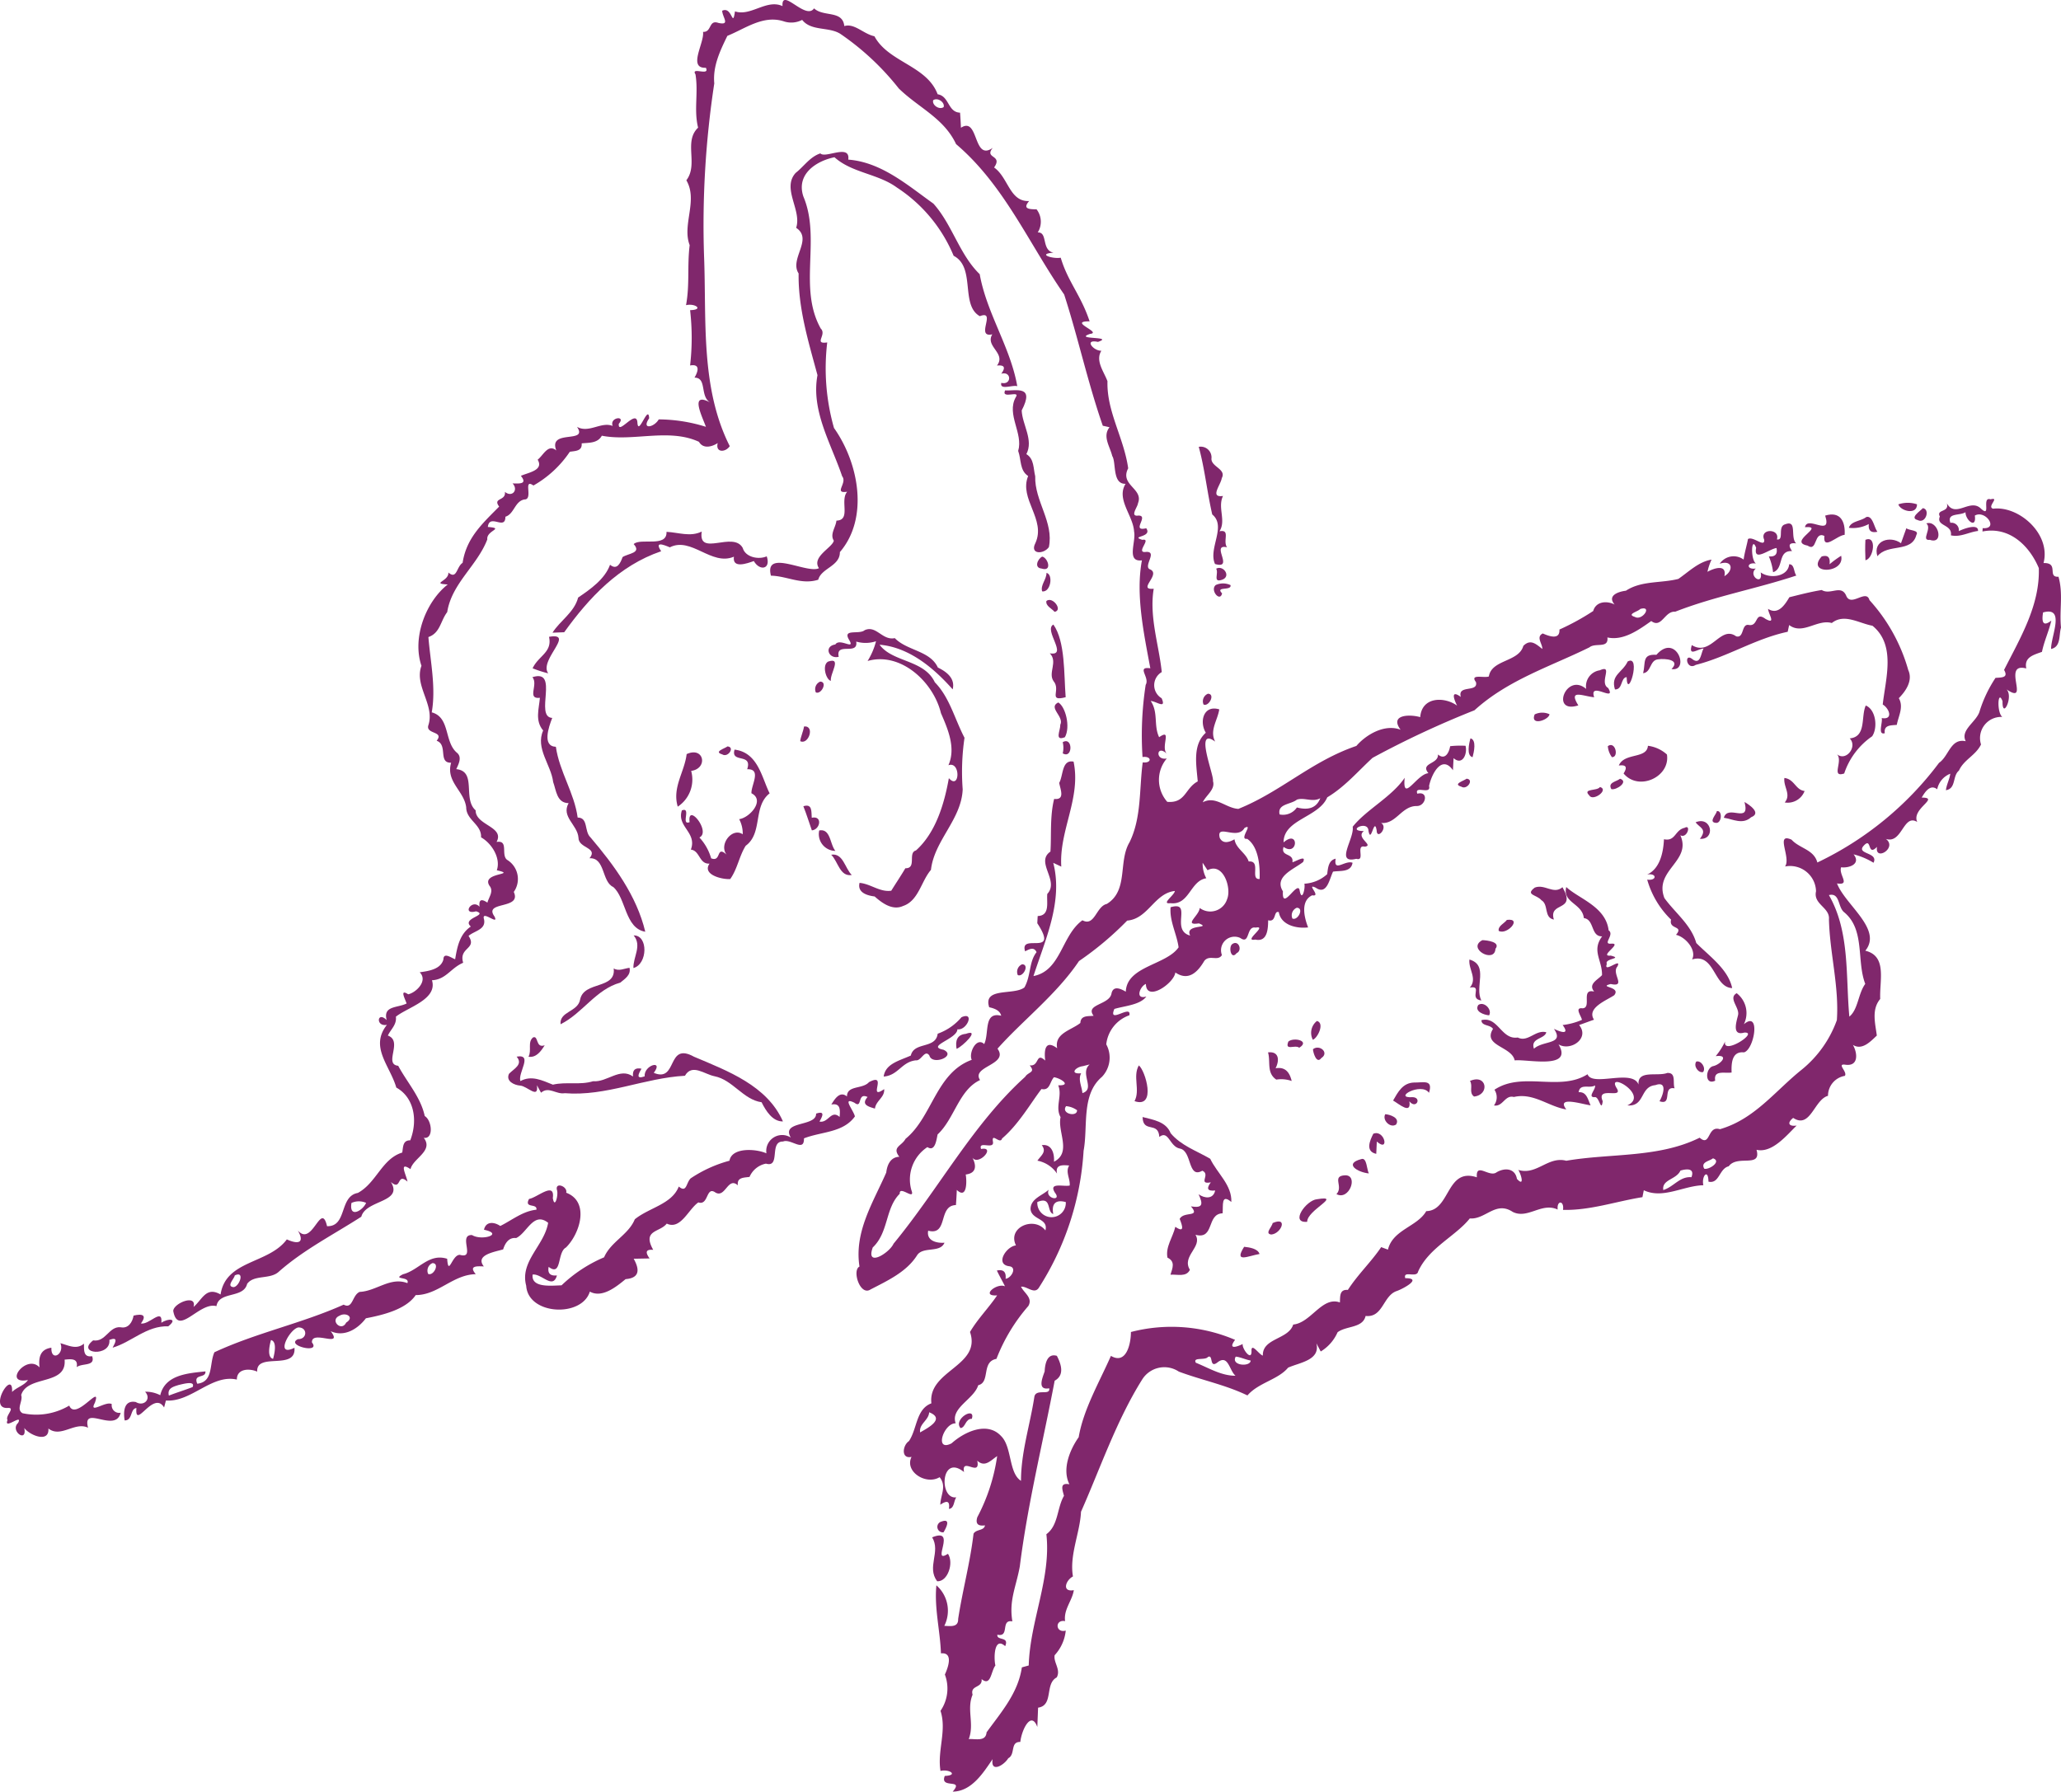 <svg xmlns="http://www.w3.org/2000/svg" xmlns:xlink="http://www.w3.org/1999/xlink" width="236.443" height="205.582" viewBox="0 0 236.443 205.582"><defs><clipPath id="clip-path"><rect id="Rectangle_4084" data-name="Rectangle 4084" width="236.443" height="205.582" fill="#80276c"></rect></clipPath></defs><g id="Groupe_19128" data-name="Groupe 19128" clip-path="url(#clip-path)"><path id="Trac&#xE9;_76170" data-name="Trac&#xE9; 76170" d="M121.44.717c-.157-2.257,2.655,1.663,3.618.241,1.075,1.019,3.276.181,3.47,2.034,1.163-.357,2.211.913,3.457,1.168,1.6,2.993,6.014,3.35,7.251,6.658,1.348.2,1.149,2.062,2.571,2.108.042.575.079,1.154.1,1.733,2.076-1.353,1.367,3.938,3.656,2.3-1.038,1.265,1.2.773.148,2.256,1.645,1.158,1.779,3.957,4.022,3.85-.774.9-.027.945.852.954a2.323,2.323,0,0,1,.135,2.651c1.186-.056.389,2.034,1.807,2.321-1.913.143-.13.741.829.579.816,2.752,2.322,4.295,3.313,7.3-2.572-.019,1.51,1.288.046,1.441-1.969.685,2.891.245.913.918-1.644-.353-.537,1.046.39,1.014-.718,1.145.292,2.391.7,3.494-.1,3.493,1.877,6.467,2.377,9.993-1.01,1.941,1.8,2.326,1.122,4.017-.033.427-.973,1.548.041,1.409,1.293-.023-.913,1.886.908,1.455.746,1.075-1.909.876-.449,1.329,1.172-.218-.918,1.6.464,1.381,1.269-.028-.306,1.566.352,1.978,1.478.538-1.505,2.437.491,2.252-.537,3.216.606,6.459.922,9.563a1.739,1.739,0,0,0-.014,3c.565,1.293-.589.361-1.251.315.894,1.33.315,2.8.964,4.156,1.543-1.066.153,1.084.871,1.891-1.159-1.107-1.371.81.01.55a3.8,3.8,0,0,0,.055,4.977c2.122.176,2.025-1.576,3.493-2.345-.153-1.886-.625-4.189.927-5.584-.769-1.269-.26-3.233,1.543-2.682-.185,1.251-1.144,2.419-.469,3.7-2.45-1.793-.106,3.85-.254,4.522.3.973-.811,1.64-1.173,2.442,1.469-.792,2.627.662,4.087.755,4.9-1.974,8.4-5.477,13.538-7.224,1.093-1.278,3.239-2.566,5.073-1.858-1.311-1.76,1.084-1.789,2.252-1.446.181-2.372,2.795-2.363,4.231-1.32-.413-.807-.723-1.84.426-1-.407-1.437,2.03-.464,1.738-1.7-.746-.986.945-.43,1.478-.648.315-1.96,3.433-1.635,3.957-3.507.829-.838,1.469-.194,2.182.353,0-.631-.756-1.376.047-1.779.7.31,1.982.792,1.912-.449a27.882,27.882,0,0,0,3.874-2.126c.316-1.117,1.562-1.2,2.456-.746-.881-1.024.4-1.473,1.3-1.585,1.783-1.172,4.026-.844,6.013-1.353,1.2-.825,2.321-1.969,3.808-2.214a6.57,6.57,0,0,0-.468,1.4c.733-.413,2.243-.927,1.942.5,1.056-.611.983-1.918-.537-1.427a1.924,1.924,0,0,1,2.743-.477c.106-.8.352-1.566.5-2.358.607-.357,1.932,1.038,1.863.088-.585-1.325,1.853-1.329,1.455-.041.884.143.018-1.5.959-1.738,1.418-.547.528,1.5,1.251,2.192-.889-.111-.9.263-.473.885-1.714-.089-.885,2.028-2.177,2.418a6.432,6.432,0,0,0-.486-1.812c.722.069,1.019-.251.884-.959-.847.1-2.677,1.664-2.339-.019-.547-1.464-.677,1.279-.032,1.8-1.085-.186-1.095.741-.005.569-.955.83.88,2.062.556.445,1.024.761,3.137.519,3.271-.931.62-.014.509.9.82,1.292-4.555,1.515-9.378,2.381-13.9,4.152-1.213-.107-1.547,1.964-2.743,1.07-1.357.955-3.173,2.3-5.032,1.881.158,1.316-1.376.565-2.061,1.136-4.494,2.214-9.332,3.72-13.187,7.219a108.013,108.013,0,0,0-11.69,5.457c-1.673,1.534-3.174,3.322-5.2,4.532-.982,2.317-5.018,2.516-5.012,5.171,1.816-1.562,1.658,1.682,0,.519-.376,1.153,1.19.653,1.014,1.756.344-.055,1.654-.9,1.223-.023-1.061.839-3.373,1.673-2.311,3.364-.149,2.442,1.755-1.46,1.927-.052.254,1.307.662-.3.533-.824a4.233,4.233,0,0,0,2.617-1.093c.093-.7.135-1.585.973-1.779-.26,1.631,1.065.139,1.936.468-.176,1.117-1.413.889-2.237,1.019-.417.852-.7,2.743-1.984,1.845-1.2-.57.723,1.08-.407.871-1.363.644-.927,2.516-.469,3.684-1.293.157-3.114-.246-3.359-1.752-.64-.218-.241,1.2-1.224.932-.013.969-.07,2.53-1.478,2.215-1.5.268,1.5-1.659.042-1.371-1.112-.232-.612,2-1.757,1.19a1.553,1.553,0,0,0-2.112,1.96c-.468.764-1.423-.093-2.025.672-.723,1.233-1.788,2.373-3.318,1.325-.143,1.25-3.349,3.451-3.377,1.316-.668.245-1.3,1.848.051,1.441-.709.973-2.474,1.07-3.669,1.427-.783,1.826,1.993-.6,1.719.727a3.987,3.987,0,0,0-2.65,3.336,3.191,3.191,0,0,1-.5,3.734c-2.4,2.034-1.576,5.7-2.1,8.47a32.669,32.669,0,0,1-5.157,15.758c-.524.732-1.353-.236-2.02-.157.334.727,1.381,1.265.839,2.215a20.432,20.432,0,0,0-3.661,6.069c-1.765.32-.671,2.692-2.089,3.021-.5,1.627-3.224,2.609-2.585,4.374-1.376-.051-2.5,3.341-.473,2.294,1.46-1.311,4.082-2.557,5.676-.839,1.274,1.242.852,4.235,2.288,5.143,0-3.285,1.038-6.408,1.534-9.645.186-.992,1.858-.071,1.7-.974-1.4.255-.783-1.181-.52-1.936.038-.812.26-2.127,1.4-1.788.495.94.916,2.219-.251,2.854-1.349,7.126-3.1,14.131-4,21.313-.417,2.321-1.26,3.878-.852,6.3-1.4-.25-.264,1.854-1.72,1.529-.1.727,1.4.153.894,1.316-1.274-1.158-1.325,1.358-1.121,2.218-.514.64-.505,2.457-1.585,1.558.13,1.066-1.339.663-1.033,1.794-.709,1.682.231,3.35-.44,5.092.76-.056,1.96.333,2.043-.774,1.691-2.331,3.614-4.5,4.05-7.455.195-.056.593-.162.788-.218.139-5.082,2.59-10.012,2.025-15.062,1.39-1.01,1.208-3.02,2.019-4.4-.181-.722-.528-1.542.621-1.329-.857-1.71.028-3.93,1.066-5.4.542-3.188,2.354-6.283,3.7-9.332,1.76,1.043,2.293-1.376,2.293-2.738a18.521,18.521,0,0,1,11.949.9c-.8,1.08.042.889.876.477-.111.491,1.01,2.039,1.01.848-.064-1.112.867.375,1.3.481-.069-2.02,2.951-1.834,3.484-3.563,2.039-.185,3.313-3.28,5.356-2.534.033-.7-.056-1.524.913-1.437,1.154-1.792,2.669-3.2,3.822-4.911.195.074.584.218.778.287.556-2.3,3.369-2.627,4.393-4.416,2.794-.06,2.27-5.045,5.806-3.882-.139-1.793,1.441.074,2.27-.579.982-.569,2.126-.431,2.326.76.927,1,.468-.565.157-1.029,2.113.653,3.406-1.607,5.508-1.051,5.074-.876,10.583-.3,15.3-2.646,1.265,1.116.857-1.441,2.321-.973,3.984-1.154,6.319-4.374,9.378-6.826a12.952,12.952,0,0,0,4.04-5.689c.269-3.887-.816-7.687-.908-11.57.125-1.367-1.825-1.71-1.482-3.215a2.979,2.979,0,0,0-3.554-2.845c.723-1-1.177-3.938.746-3.076.936,1.024,2.557,1.117,2.961,2.618a37.644,37.644,0,0,0,13.96-11.435c1.144-.783,1.311-2.849,3.063-2.479-.681-1.33,1.306-2.234,1.616-3.517a14.9,14.9,0,0,1,1.8-3.753c.765-.046,1.492-.024.982-.912,1.854-3.665,4.124-7.419,3.984-11.682-1.075-2.562-3.368-4.813-6.464-4.2l.024-.385c1.9.148.315-2.141-.9-1.441.218,1.6-1.084.52-1.07-.389-.657.432-2.154.042-1.733,1.219a.844.844,0,0,1,.964.954c.574-.287,2.27-.908,2.206-.019-1.057.125-2.025.751-3.114.5.2-1.283-1.738-1.029-1.265-2.16-.458-.861,1.136-.431.8-1.519,1,1.788,2.683-.645,3.939.638,1.195,1.075,0-1.431,1.079-1.089,1.131-.3-.487.876.3,1.075,2.928-.352,6.653,2.882,5.777,6.237,1.817-.056.371,1.659,1.715,1.57.56,1.993.088,3.786.288,5.834-.255.867.014,2.21-1.136,2.452-.024-1.464,1.672-4.916-.922-4.189-.162,1.006-.065,1.72.95.936-.283,1.218-.825,2.358-1.075,3.586-.973.357-2.067.608-1.8,1.905-2.9-.765.538,4.29-2.27,2.4.839.807-.5,3.546-.454,1.362-.547-1.468-.681,1.284-.028,1.8a2.428,2.428,0,0,0-2.441,3.159c-.612,1.265-1.96,1.728-2.535,3-.76.616-.3,2.067-1.492,2.247.074-.653.417-1.237.5-1.89a2.439,2.439,0,0,0-1.5,1.785c-.8-.626-1.4.31-1.779.953,2.164,0-1.223,1.261-.51,2.8-1.612-1-1.719,2.557-3.6,1.941,1.376,1.033-1.306,2.632-1.015.908-1.143,1.186-.579-1.126-1.487-.172-1.033,1.052,1.711.76,1.085,2a8.011,8.011,0,0,0-2.289-.964c.876,1.08-.468,1.6-1.427,1.483-.316.858,1.135,2.1-.473,1.853.959,2.484,5.253,5.264,3.248,7.719,2.525.612,1.617,3.4,1.71,5.537-1.015,1.209-.575,2.781-.389,4.2-.723.681-1.691,1.733-2.743,1.07.542.946.676,2.506-.889,2.271-1.024-.139.3.824-.037,1.283a2.315,2.315,0,0,0-1.932,2.289c-1.593.431-2.007,3.832-3.994,2.534-.714.557-.542,1.015.4.88-1.085,1.034-2.789,3.2-4.605,2.78.593,2.136-2.2.529-3.188,1.89-1.12.269-1.056,2.048-2.326,1.765-.028-1.571-.82-.63-.588.412-2.288.051-4.638,1.617-6.829.574-.042.194-.121.593-.158.793-3.035.486-6.01,1.538-9.113,1.46.162-1.085-.728-1.136-.612-.038-1.849-.867-3.424,1.135-5.157.269-1.959-1.3-3.122.9-4.924.75-1.609,2.029-4.708,3.363-5.927,6.092-.157.787-1.755-.176-1.477.765,2.02-.014-.2,1.19-.95,1.464-1.607.506-1.579,3.091-3.6,2.868-.324,1.418-2.219,1.112-3.215,1.872a4.861,4.861,0,0,1-1.932,2.205c-.125-.236-.38-.709-.5-.945.481,1.955-1.919,2.205-3.243,2.8-1.154,1.39-3.392,1.714-4.666,3.187-2.534-1.223-5.264-1.76-7.871-2.733a2.993,2.993,0,0,0-4.2.9c-2.974,4.734-4.855,10.313-7.024,15.183-.106,2.4-1.348,4.957-.922,7.422-.82.412-1.321,1.825.1,1.571-.186,1.227-1.191,2.214-1,3.554-1.2-.228-1.117,1.408.074,1.084a4.9,4.9,0,0,1-1.274,2.826c-.157.83.737,1.655.236,2.549-1.4.732-.328,3.211-2.136,3.47l-.088,2.214c-.705-1.917-1.8.325-1.951,1.72-1.2-.037-.524,1.423-1.386,1.872-.454.778-2.048,1.742-1.792.1-1.02,1.477-2.377,3.711-4.578,3.725,1.372-1.571-1.528-.25-.908-1.8,1.6-.065.528-.82-.491-.574-.389-2.321.741-4.619,0-6.895a4.533,4.533,0,0,0,.5-4.165c.371-.8,1.005-2.571-.45-2.428-.088-2.608-.778-5.18-.523-7.807a3.874,3.874,0,0,1,.908,4.652c.7.018,1.617.2,1.589-.793.5-3.275,1.38-6.477,1.765-9.78.3-.542,1.223-.324,1.311-.959-.811.115-1.107-.195-.88-.932a21.521,21.521,0,0,0,2.28-7.015c-.736.487-1.408,1.343-2.284.524.4,1.96-1.848-.486-1.519,1.307-2.683-2.178-2.9,3.174-.885,2.9-.306.412-.218,1.274-.849,1.325.144-1.009-.311-.935-.987-.477.032-1.131.755-2.122-.079-3.16-1.561.945-4.054-.644-3.22-2.33-1.242.278-1.024-1.339-.3-1.807.959-1.418.8-3.675,2.577-4.337-.431-3.795,5.773-4.253,4.43-8.187.889-1.515,2.131-2.743,3.112-4.2-1.932.143-.088-1.451.9-1.043-.3-.607-.64-1.195-.931-1.807q1.131-.236,1,.945c.653-.061,1.362-1.321.417-1.437-1.673-.218-.32-2.288.775-2.391-1.024-2.08,2.1-3.387,3.377-1.719.37-1.409-1.59-1.191-1.705-2.442,0-1.2,1.325-1.543,2.089-2.233-.482,1.019,1.538,1.408.713.348-.787-1.242,1.024-.659,1.691-.826.07-.783-.523-1.561-.059-2.293-.774-.069-1.618-.125-1.395.927a3.524,3.524,0,0,0-2.252-1.483c.412-.6,1.1-1.014.5-1.779,1.154-.176,1.473.978,1.4,1.9,2.071-1.061.375-3.452.759-5.115-.662-1.163.232-2.451-.273-3.655,1.589.051.3-.806-.486-.926-.5.537-.445,1.566-1.431,1.353-1.19,1.538-2.6,4.04-4.523,5.676-.208.736-1.2-.714-1.056.32.245,1.056-1.719-.125-1.353.885,1.751-.324-.278,1.974-.992,1,.483.927.459,1.78-.769,1.927.144.834.139,2.873-1.024,1.77-.019.579-.056,1.159-.1,1.738-2.084.051-.842,3.539-3.182,2.941-.222,1.154.973,1.45,1.871,1.377-.505,1.219-2.469.384-3.15,1.45-1.2,1.9-3.373,2.9-5.328,3.91-1.206.807-2.155-2.209-1.274-2.623-.621-3.984,1.552-7.325,3.071-10.79.1-.871.482-1.775,1.5-1.807-.876-1.131.264-1.218.714-2.062,3.072-2.5,3.488-7.571,7.594-9.062-.385-.783.551-2.669,1.427-1.807.606-1.252-.112-3.753,1.95-3.253-.144-.63-.825-.852-1.376-.973-.746-2.344,2.854-1.334,4.041-2.275.759-1.335.505-2.933,1.394-4.045-.31-.658-.83-.334-1.316-.1-.682-2.182,3.989.737,1.4-3.22.01-.209.032-.621.046-.825,1.451-.047,1-1.612,1.1-2.539,1.427-1.525-1.414-3.637.361-4.855.125-1.779-.079-4.054.427-6.046,1.288.148.709-1.089.579-1.84.482-.848.278-2.7,1.649-2.437.881,4.212-1.678,7.89-1.409,12.047-.231-.111-.69-.325-.922-.435,1.144,4.429-.927,8.826-2.27,12.991,3.169-.612,3.206-4.657,5.615-6.4,1.422.765,1.571-1.607,2.8-1.876,2.511-1.548,1.275-4.846,2.608-7.08,1.386-2.835,1.1-6.092,1.51-9.16,1.085.125,1.048-.76-.023-.616a38.188,38.188,0,0,1,.362-8.28c.515-.852-1.126-2.131.533-1.9-.741-4-1.7-8.451-.964-12.385-1.839.227-.644-2.15-.9-3.308-.1-1.839-2.08-3.7-.973-5.476-1.557.065-1.056-2.474-1.533-3.188-.26-1.094-1.145-2.252-.31-3.3-.195-.047-.579-.13-.774-.172-1.738-5.008-2.813-10.045-4.43-15.058-4.079-5.88-6.872-12.551-12.4-17.254-1.4-2.989-4.3-4.17-6.57-6.384a30.28,30.28,0,0,0-6.7-6.264c-1.307-.844-3.355-.283-4.388-1.608a2.7,2.7,0,0,1-2.1.171c-2.358-.769-4.42.829-6.482,1.663-.829,1.705-1.686,3.48-1.5,5.453a107.637,107.637,0,0,0-1.172,19.844c.287,7.251-.435,15.068,2.947,21.777-.468.728-1.673.783-1.381-.353-.667.436-1.668.7-2.15-.143-3.457-1.6-7.543.005-11.143-.7-.486.872-1.446.793-2.312.877.069.894-.7.861-1.362.964a12.359,12.359,0,0,1-4.174,3.873c-1.256-.88.033,1.631-1.038,1.6-1.112.209-1.168,1.677-2.177,1.979,0,1.635-1.826-.426-2.016,1.176,2,.162-.2.39-.06,1.427-1.159,3.021-4.082,5.041-4.6,8.34-.788,1.034-.8,2.4-2.159,2.864.232,2.854.881,5.792.385,8.641,2.122.575,1.413,3.35,2.867,4.616.649.5.213,1.32-.055,1.9,2.4.241.7,3.4,2.224,4.725-.023,1.728,3.354,1.858,2.4,3.628,1.432-.236.463,1.483,1.21,2.053a2.572,2.572,0,0,1,.764,3.684c.955,2.057-3.517,1.005-2.215,2.812.579,1.149-1.547-.844-1.2.324.26,1.195-1.1,1.316-1.774,1.909,1.024,1.534-1.158,1.289-.616,3.081-1.431.6-1.955,1.927-3.581,2.006.672,2.2-2.794,3.1-4.138,4.18.111.936-.6,1.459-.921,2.168,1.774.635-.528,3.291,1.186,3.466,1.015,1.9,2.585,3.6,3.044,5.768.852.514,1.034,2.7-.116,2.493,1.172,1.506-1.237,2.359-1.515,3.6-1.395-.95-.491.635-.347,1.431-1.274-1.116-.64,1.149-1.91.037,1.473,2.381-2.876,2.034-3.387,3.989-3.174,2.043-6.6,3.785-9.442,6.288-1,.959-2.873.319-3.66,1.422-.417,1.7-3.234.806-3.517,2.553-1.96-.552-4.411,3.563-4.957.552.022-.894,2.738-1.983,2.33-.464,1-.834,1.432-2.391,3.1-1.427.594-3.976,5.5-3.48,7.6-6.32,1.3.588,2.085.421,1.265-1.024,1.668,1.941,2.65-3.457,3.35-.491,2.34.06,1.358-3.433,3.535-3.818,2.151-1.176,2.744-3.91,5.092-4.633.107-.644.051-1.418.918-1.4.913-2.373.4-4.948-1.6-6.055-.723-2.516-3.09-4.657-1.075-7.2-1.326.263-1.131-1.641-.028-.542-.449-1.674,1.237-1.376,2.284-1.905-.158-.5-.848-1.728.181-1.056.848-.162,2.326-1.524,1.321-2.525,1-.138,2.414-.333,2.72-1.468.009-.894.95-.154,1.348-.028.232-1.418.528-2.905,1.8-3.753-1.121-.977,2.089-1.288.6-1.746-1.691.458-.481-1.492.4-.524-.111-.9.279-.894.9-.472.167-.639.75-1.3.246-1.927-1.034-1.566,3.316-1.232.834-1.784.487-1.413-.617-3.118-1.807-3.78.074-1.492-1.7-1.969-1.705-3.443-.231-1.89-2.372-2.938-1.728-5.12-1.538.047-.334-2.053-1.663-2.52.9-1.117-1.246-.732-.959-1.752.8-2.354-1.645-4.522-.783-6.848-1.107-3.243.542-7.4,3.015-9.331-1.978-.116.167-.376.07-1.375.992.857.918-.649,1.635-1.107.435-2.855,2.252-4.49,4.193-6.455-.783-1.047.811-.616.658-1.691.807.677,1.594-.208.881-.968.852.027,1.71.074.954-.867.8-.375,2.669-.621,1.923-1.853.668-.523,1.191-1.849,2.141-1.061-.973-2.5,3.721-.723,2.373-2.711,1.362.774,2.779-.64,4.095-.1-.407-1,1.576-1.247.7-.246-.125,1.413,2.034-1.793,2.137-.134.1,1.635,1.26-2.21,1.347-.5-.926,1.358.579,1.047,1.1.125a18.381,18.381,0,0,1,5.411.852c-.463-1.265-1.895-4.077.515-2.78-1.251-.7-.352-2.854-1.825-2.864.408-.69.695-1.607-.505-1.394a27.663,27.663,0,0,0,0-6.348c1.622-.037.579-.825-.467-.57.44-2.4.12-4.471.417-6.889-.9-2.335.982-5.129-.38-7.441,1.409-1.84-.348-4.439,1.348-6.038-.505-2.039.046-3.984-.3-6.116-.583-.926,1.7.255,1.191-.755-2.122.093-.144-2.877-.325-4.119,1.033.051.616-1.427,1.761-1.029,1.4.31.473-.626.435-1.395,1.163-.57,1.172,2.1,1.469.07,1.793.621,3.642-1.455,5.458-.6M138.726,11.5c-.162.55.7,1.144,1.2.787.158-.552-.7-1.144-1.2-.787M219.84,69.873c-.24.3-1.63.6-.62.908.848.5,2.076-1.339.62-.908M180.454,91.746c-.7.574-2.27.467-1.987,1.7a1.915,1.915,0,0,0,1.983-.8q2.065.548,2.682-1.061c-.889.5-1.826-.12-2.678.163M174.44,95c-.829,1.46-3.271-.564-2.84,1.136.37.746,1.121.486,1.691.162.157,1.075,1.306,1.547,1.63,2.548,1.469-.13.106,2.113,1.251,2.006.061-1.487-.116-3.706-1.427-4.606-1.02.139.793-1.848-.306-1.246m-4.8,4a3.488,3.488,0,0,0,.417,1.77c-1.862.287-1.928,3.123-4.109,2.858-1.158.143.477-.926.5-1.4-2.353.264-3.058,3.2-5.467,3.4a36.456,36.456,0,0,1-5.528,4.643c-2.594,3.859-6.5,6.838-9.349,10.053,1.348,1.858-3.063,2.011-2,3.6-2.432,1.135-2.933,4.435-4.869,6.237-.134.579-.278,2.047-1.173,1.455a4.445,4.445,0,0,0-1.838,4.934c.5,1.316-1.4-.616-1.335.422-1.677,1.649-1.26,4.424-3.095,6.157-.857,2.359,1.923.625,2.382-.426,5.221-6.343,9.132-13.771,15.1-19.149.361-.593,1.241-.468.518-1.316,1.15.149.668-1.576,1.785-.551-.153-1.242.018-2.423,1.371-1.413-.343-1.714,1.6-2.057,2.66-2.9.042-.89.862-.756,1.52-.825-1.029-1.357,1.872-1.232,2.057-2.59.222-.917,1.08-.5,1.636-.176.111-2.947,4.646-3.044,6.056-5.088-.209-1.548-1.053-3-.918-4.6,2.585-.765-.083,2.622,2.247,3.252-.7-1.376,2.585-.759,1-1.4-1.858.278.055-.9.093-1.77a2.019,2.019,0,0,0,3.146-1.019c.533-1.274-.459-4.268-2.247-3.309L169.644,99m71.84,3.7c2.423,4.216,1.913,9.281,2.344,13.946,1.015-.82,1-2.632,1.826-3.758-1.02-2.645,0-6.212-2.415-8.214-.755-.588-.459-2.284-1.755-1.974m-61.048,1.455a.936.936,0,0,0-.5,1.237c.616.278,1.381-1.218.5-1.237M155.893,122.33c-.871.107-1.538.946-.194.815-.385.737.088,1.515.144,2.276,1.548-.482-.362-2.261.834-3.29-.2.051-.588.148-.783.2m-1.922,4.587c-.639.867,1.288,1.3,1.256.467a2.5,2.5,0,0,0-1.256-.467m74.211,5.986c-.4.334-1.441.412-1,1.191.556.157,2.039-.857,1-1.191m-3.73,1.408c-.477,1.047-2.155,1.006-1.969,2.229,1.19-.358,1.89-1.585,3.229-1.469.4-1.047-.538-.977-1.261-.76M71.989,138.023c-.3,1.826,1.32.862,1.677-.009a2.052,2.052,0,0,0-1.677.009m78.682-.1a1.636,1.636,0,1,0,3.266,0c-1.181-.315-1.654.2-1.436,1.372-.8-.251-.125-2.089-1.83-1.377M58.6,146.34c-.065.4-1,1.251-.148,1.343.663-.028,1.363-1.927.148-1.343M170.242,155.7c-.329.417-1.765-.023-1.386.658,1.474.593,2.919,1.5,4.55,1.492-.718-.612-.81-2.423-2.006-1.58-1.052.876-.5-.936-1.158-.57m3.192-.042c-.6,1.038,1.673,1.215,1.715.449-.6-.106-1.173-.4-1.715-.449m-35.171,6.385c-.056.94-1.182,1.316-1.038,2.307.927-.528,2.91-1.57,1.038-2.307" transform="translate(-31.667 0)" fill="#80276c"></path><path id="Trac&#xE9;_76171" data-name="Trac&#xE9; 76171" d="M234.827,45.361c.547.63,3.461-1.144,3.2.718,3.818.292,6.839,2.966,9.767,5.046,2.159,2.4,2.984,5.843,5.314,8.1.8,4.494,3.526,8.368,4.309,12.853-.51-.181-2.053.5-1.83-.385,1.2.3,1.191-1.385-.009-1.047.482-.658.444-1.033-.491-.936,1.093-1.423-1.394-2.187-.533-3.586-2.011.463.551-2.854-1.436-2.081-2.266-1.279-.44-5.6-3-6.927a17.215,17.215,0,0,0-6.513-7.835c-2.165-1.589-5.157-1.672-7.159-3.475-2.057.422-4.42,1.914-3.572,4.495,2.057,4.85-.63,10.466,2,15.165.732.7-.871,1.821.741,1.589a25.061,25.061,0,0,0,.774,9.813c2.868,4.049,4.012,10.36.677,14.243.019,1.631-2.141,1.839-2.479,3.169-1.927.616-3.583-.426-5.431-.463-.8-3.151,4.2-.158,5.509-.862-.88-1.3,1.552-2.359,1.705-3.155-.478-.746.226-1.529.3-2.3,1.715-.05.366-2.293,1.233-3.313-1.618.245.059-1-.575-1.774-1.274-3.767-3.591-7.534-2.831-11.6-1.028-3.817-2.228-7.686-2.163-11.671-1.094-1.677,1.7-3.92-.283-5.236.672-2.029-1.676-4.513-.059-6.3.953-.745,1.64-1.848,2.84-2.242" transform="translate(-140.713 -27.765)" fill="#80276c"></path><path id="Trac&#xE9;_76172" data-name="Trac&#xE9; 76172" d="M298.828,116.094c1.237.083,3.438-.639,1.905,2.3.073,1.654,1.385,3.386.537,5.013.908.552.788,1.631,1.015,2.543-.089,2.831,2.164,5.273,1.566,8.128-.622.861-2.215.829-1.548-.459,1.256-2.734-1.908-5.064-.829-7.7-.991-.639-.778-1.9-1.144-2.881.607-2.021-1.367-4.17-.288-6.139.612-.9-1.7.273-1.214-.807" transform="translate(-183.522 -71.301)" fill="#80276c"></path><path id="Trac&#xE9;_76173" data-name="Trac&#xE9; 76173" d="M356.536,132.866a1.235,1.235,0,0,1,1.455,1.376c0,.931,1.742,1.181,1.186,2.215-.112.783-1.423,2.27.144,2.043-.653,1.339.389,2.822-.408,4.054,1.311-.251.339,1.1.871,1.839-1.942-.459.88,2.567-1.381,1.914-.815-1.779,1.357-4.314-.319-5.685-.593-2.572-.853-5.217-1.547-7.756" transform="translate(-219.013 -81.595)" fill="#80276c"></path><path id="Trac&#xE9;_76174" data-name="Trac&#xE9; 76174" d="M564.619,149.743a3.337,3.337,0,0,1,2.136-.005c.008,1.279-1.909.765-2.136.005" transform="translate(-346.834 -91.875)" fill="#80276c"></path><path id="Trac&#xE9;_76175" data-name="Trac&#xE9; 76175" d="M570.383,151.156c.871.111.339,1.853-.588,1.367-.983-.242.305-1.034.588-1.367" transform="translate(-349.791 -92.852)" fill="#80276c"></path><path id="Trac&#xE9;_76176" data-name="Trac&#xE9; 76176" d="M538.523,153.17c1.775-.546,2.326.724,2.233,2.206-.871.052-2.511,1.877-2.326.121-1.237-.57-.769,1.9-1.932,1.112-2.331-.435,2.154-2.288-.293-2.113.269-1.409,3.132,1.21,2.317-1.326" transform="translate(-329.134 -94.01)" fill="#80276c"></path><path id="Trac&#xE9;_76177" data-name="Trac&#xE9; 76177" d="M551.9,153.772c.737-.222.9,1.177,1.284,1.687q-1.106.235-.987-.89a3.821,3.821,0,0,1-2.285.436c.236-.783,1.385-.755,1.988-1.232" transform="translate(-337.803 -94.445)" fill="#80276c"></path><path id="Trac&#xE9;_76178" data-name="Trac&#xE9; 76178" d="M572.881,155.624c1.391-.435,2.095,2.465.409,1.886-1.1.13.3-1.334-.409-1.886" transform="translate(-351.89 -95.569)" fill="#80276c"></path><path id="Trac&#xE9;_76179" data-name="Trac&#xE9; 76179" d="M561.552,157.125c.306.287,1.505.19,1.149.77-.538,2.085-3.281.949-4.471,2.447-.57-1.8,1.478-2.4,2.705-1.493.195-.58.418-1.145.617-1.724" transform="translate(-342.849 -96.519)" fill="#80276c"></path><path id="Trac&#xE9;_76180" data-name="Trac&#xE9; 76180" d="M177.411,158.155c1.367.065,2.73.611,4.04-.032-.445,2.965,3.6-.1,4.7,1.872.3,1.084,1.835,1.381,2.757.969.505,1.5-.81,1.714-1.482.542-.783.278-2.484.9-2.284-.5-2.576,1.1-4.888-2.326-7.353-1.075-.811-.343-1.766-.691-.992.449-4.845,1.654-8.279,5.342-11.124,9.294l-1.343.051c.871-1.386,2.493-2.32,2.942-4.031,1.408-.954,3.063-2.113,3.66-3.762.793.658,1.181-.171,1.441-.885.69-.44,2.21-.449,1.27-1.487.769-.751,3.85.431,3.766-1.4" transform="translate(-100.946 -97.132)" fill="#80276c"></path><path id="Trac&#xE9;_76181" data-name="Trac&#xE9; 76181" d="M554.777,160.459c1.348-.575.955,2.159.005,2.34-.037-.783-.042-1.562-.005-2.34" transform="translate(-340.773 -98.518)" fill="#80276c"></path><path id="Trac&#xE9;_76182" data-name="Trac&#xE9; 76182" d="M309.048,165.57c.644.12,1.2,1.784-.088,1.367-.876-.088-.426-1.126.088-1.367" transform="translate(-189.483 -101.706)" fill="#80276c"></path><path id="Trac&#xE9;_76183" data-name="Trac&#xE9; 76183" d="M541.1,165.4c.7-.2,1,.093.9.894a11.056,11.056,0,0,1,1.329-.972c.473,2.079-4.1,2.163-2.233.078" transform="translate(-332.108 -101.552)" fill="#80276c"></path><path id="Trac&#xE9;_76184" data-name="Trac&#xE9; 76184" d="M361.713,169.014c.811-.454,1.757.871.7,1.264-1.145.4-.366-.75-.7-1.264" transform="translate(-222.193 -103.764)" fill="#80276c"></path><path id="Trac&#xE9;_76185" data-name="Trac&#xE9; 76185" d="M310.391,170.41c.8.181.482,2.275-.5,2.122-.213-.736.505-1.348.5-2.122" transform="translate(-190.335 -104.68)" fill="#80276c"></path><path id="Trac&#xE9;_76186" data-name="Trac&#xE9; 76186" d="M361.242,173.738a2.025,2.025,0,0,1,1.7.009c.143.7-1.8.093-.968.945-.232,1.052-1.418-.375-.728-.954" transform="translate(-221.773 -106.612)" fill="#80276c"></path><path id="Trac&#xE9;_76187" data-name="Trac&#xE9; 76187" d="M517.234,175.516c1.006.6,2.2-.649,2.789.611.538,1.437,2.307-.806,2.687.547a19.961,19.961,0,0,1,4.448,8.025c.547,1.195-.268,2.4-1.084,3.225.585,1.015-.041,2.038-.232,3.063-.7.065-1.505,0-1.376.954-.857.255-.208-1.256-.356-1.737,1.371.236.871-1.112.12-1.553.325-2.956,1.548-6.83-1.181-9.039-1.534-.274-3.238-1.451-4.661-.311-1.668-.477-3.345,1.409-4.893.232-.042.194-.126.579-.167.773-3.716.788-6.922,2.886-10.555,3.8-1.084.7-1.385-1.506-.338-.626.918.635.926-.722,1.242-1.255-.733.065-1.77.977-1.349-.39,2.219,1.358,3.257-2.321,5.083-1.009.941.26.579-1.413,1.409-1.311,1.2.255.685-1.626,1.955-.69,1.247.69.361-.5.3-1.149,1.149.737,1.932-.463,2.442-1.334,1.242-.306,2.432-.621,3.72-.829" transform="translate(-308.238 -107.816)" fill="#80276c"></path><path id="Trac&#xE9;_76188" data-name="Trac&#xE9; 76188" d="M311.2,178.579c.7-.575,1.932,1.065.94,1.246-.315-.381-1.056-.681-.94-1.246" transform="translate(-191.154 -109.623)" fill="#80276c"></path><path id="Trac&#xE9;_76189" data-name="Trac&#xE9; 76189" d="M312.648,185.787c1.375,1.941,1.2,5.7,1.408,8.335-2.093.543-.5-.81-1.394-1.849-.658-.959.533-2.219-.426-3.187,2.173.366-.755-2.7.413-3.3" transform="translate(-191.8 -114.125)" fill="#80276c"></path><path id="Trac&#xE9;_76190" data-name="Trac&#xE9; 76190" d="M250.6,187.254c1.325-.588,2.006,1.219,3.443.918,1.408,1.455,4.05,1.427,4.939,3.373,1,.482,2.016,1.246,1.7,2.506-2.066-2.331-4.911-4.828-8.386-5.124,1.473,2.034,5.11,1.691,6.338,4.313,1.681,1.7,2.27,4.189,3.406,6.366a26.848,26.848,0,0,0-.209,5.912c-.138,3.461-3.261,5.87-3.641,9.243-1.13,1.316-1.423,3.554-3.206,4.146-1.2.543-2.391-.324-3.252-1.093-.857-.107-2.01-.44-1.733-1.561,1.26.106,2.344,1.094,3.637.9.533-.861,1.1-1.7,1.617-2.576,1.344.024.251-1.784,1.215-2.043,2.265-2.029,3.253-5.342,3.776-8.294,1.274,1.432,1.367-2-.051-1.483.872-1.964-.041-4.109-.857-5.977-.857-3.567-4.605-7.07-8.414-5.986a8.131,8.131,0,0,0,.968-2.266,3.806,3.806,0,0,1-2.275.038c.265,1.648-2.385-.005-2.006,1.747-1.163.3-1.728-1.209-.389-1.414.5-.8,2.358.756,1.566-.555-.765-1.3,1.195-.538,1.811-1.094" transform="translate(-151.389 -114.954)" fill="#80276c"></path><path id="Trac&#xE9;_76191" data-name="Trac&#xE9; 76191" d="M160.3,189.344c3.091-.533-1.2,2.687-.088,4.189a13.288,13.288,0,0,1-1.794-.579c.658-1.436,2.285-1.83,1.882-3.61" transform="translate(-97.315 -116.274)" fill="#80276c"></path><path id="Trac&#xE9;_76192" data-name="Trac&#xE9; 76192" d="M490.229,193.508c2.266-2.6,3.9,1.973,1.733,1.635,1.085-1.093-.756-1.232-1.534-1.117-.987.088-.769,1.488-1.723,1.594.305-1.223-.154-2.219,1.524-2.113" transform="translate(-300.202 -118.376)" fill="#80276c"></path><path id="Trac&#xE9;_76193" data-name="Trac&#xE9; 76193" d="M245.708,196.644c1.645-.561.19,1.408.32,2.209-.547-.106-1.052-1.8-.32-2.209" transform="translate(-150.709 -120.734)" fill="#80276c"></path><path id="Trac&#xE9;_76194" data-name="Trac&#xE9; 76194" d="M481.6,196.611c1.626-.88-.056,4.61-.12,1.793-.718.088-.417,1.436-1.339,1.418-.519-1.686.867-1.927,1.46-3.211" transform="translate(-294.869 -120.715)" fill="#80276c"></path><path id="Trac&#xE9;_76195" data-name="Trac&#xE9; 76195" d="M469.109,199.162c1.622-.718-.125,1.413.968,2.03,1.01,1.737-2.251-.867-1.607,1.061-1.256-.107-3.017-.987-1.816.932-3.24,1.042-1.4-3.851.9-1.887a1.851,1.851,0,0,1,1.552-2.136" transform="translate(-285.583 -122.252)" fill="#80276c"></path><path id="Trac&#xE9;_76196" data-name="Trac&#xE9; 76196" d="M158.363,201.241c3.15-1.014.181,4.573,2.27,4.675-.427,1.094-1.163,3.248.417,3.313.4,2.831,2.122,5.3,2.5,8.118,1.246,0,.732,1.589,1.469,2.274,2.71,3.188,5.3,6.7,6.287,10.828-2.345-.394-2.192-3.846-3.674-5.134-1.335-.593-.909-3.387-2.72-3.3,1.033-1.261-1.292-1.112-1.27-2.372-.12-1.469-2.011-2.386-1.131-3.948-1.366-.023-1.413-1.446-1.77-2.418-.245-1.993-2.062-3.874-1.149-5.917-.959-1.136-.482-2.461-.375-3.753-1.543.19-.144-1.534-.857-2.363" transform="translate(-97.279 -123.543)" fill="#80276c"></path><path id="Trac&#xE9;_76197" data-name="Trac&#xE9; 76197" d="M243.03,202.758c.88.019.12,1.516-.5,1.237a.936.936,0,0,1,.5-1.237" transform="translate(-148.935 -124.55)" fill="#80276c"></path><path id="Trac&#xE9;_76198" data-name="Trac&#xE9; 76198" d="M358.345,206.363c.88.019.116,1.516-.5,1.237a.935.935,0,0,1,.5-1.237" transform="translate(-219.77 -126.765)" fill="#80276c"></path><path id="Trac&#xE9;_76199" data-name="Trac&#xE9; 76199" d="M314.1,208.958c.829.463,1.427,2.8.764,3.984-1.232.5-.514-.764-.528-1.436.464-.94-1.455-1.965-.236-2.548" transform="translate(-192.694 -128.359)" fill="#80276c"></path><path id="Trac&#xE9;_76200" data-name="Trac&#xE9; 76200" d="M549.65,209.871c1.153.459,1.408,2.534.731,3.53a8.4,8.4,0,0,0-3.206,4.268c-1.571.518-.074-1.45-.839-2.219,1.048.889,2.4-.866,1.473-1.807,1.941-.185,1.26-2.493,1.84-3.771" transform="translate(-335.604 -128.92)" fill="#80276c"></path><path id="Trac&#xE9;_76201" data-name="Trac&#xE9; 76201" d="M456.308,212.193a1.987,1.987,0,0,1,1.7-.019c-.074.668-2.257,1.395-1.7.019" transform="translate(-280.245 -130.223)" fill="#80276c"></path><path id="Trac&#xE9;_76202" data-name="Trac&#xE9; 76202" d="M238.441,216.085c1.279-.12.523,2.155-.441,1.691.065-.538.348-1.107.441-1.691" transform="translate(-146.199 -132.734)" fill="#80276c"></path><path id="Trac&#xE9;_76203" data-name="Trac&#xE9; 76203" d="M437.013,219.635c.718.171.4,1.571.241,2.16-.722-.172-.408-1.576-.241-2.16" transform="translate(-268.317 -134.917)" fill="#80276c"></path><path id="Trac&#xE9;_76204" data-name="Trac&#xE9; 76204" d="M316.079,220.593c1.177-.69,1.177,1.969,0,1.279a2.694,2.694,0,0,0,0-1.279" transform="translate(-194.161 -135.435)" fill="#80276c"></path><path id="Trac&#xE9;_76205" data-name="Trac&#xE9; 76205" d="M214.8,222.027c.9.079.047,1.343-.611.912-1.024-.3.316-.672.611-.912" transform="translate(-131.34 -136.387)" fill="#80276c"></path><path id="Trac&#xE9;_76206" data-name="Trac&#xE9; 76206" d="M412.289,221.865a10.7,10.7,0,0,1,1.766-.046c.241.931-.353,2.312-1.371,1.418-.019.347-.056,1.043-.074,1.39-1.247-1.8-2.428.338-2.739,1.807.264,1.07-1.719-.125-1.348.884,1.353-.342.982,1.427-.056,1.413-1.756-.023-2.377,2.122-4.105,1.941.858.51-.472,1.974-.5.885-.282-1.728-.653,1.659-.945-.009-.074-1.246-2.609.046-.524.056-1.005.755,1.224,1.649.1,1.789-1.1-.256.116,1.714-.972,1.394-2.5.616-.2-2.312-.412-3.679,1.561-1.969,4.484-3.424,5.963-5.616-.283,3,1.381-.435,2.724-.528-.986-1.2,1.182-1.014,1.094-2.15.8.681,1.269-.176,1.4-.95" transform="translate(-245.925 -136.249)" fill="#80276c"></path><path id="Trac&#xE9;_76207" data-name="Trac&#xE9; 76207" d="M478.207,221.759c.866-.639,1.3,1.293.468,1.256a2.439,2.439,0,0,1-.468-1.256" transform="translate(-293.753 -136.143)" fill="#80276c"></path><path id="Trac&#xE9;_76208" data-name="Trac&#xE9; 76208" d="M484.813,221.846a4.012,4.012,0,0,1,2.182,1c.4,2.585-3.252,4.248-4.975,2.177.425-.672.356-1.033-.547-.913.635-1.51,3.229-.728,3.34-2.266" transform="translate(-295.759 -136.276)" fill="#80276c"></path><path id="Trac&#xE9;_76209" data-name="Trac&#xE9; 76209" d="M208.683,222.988c2.706.32,3.132,3.253,4.027,5.017-1.937,1.5-.764,4.569-2.743,6.01-.741,1.163-.95,2.664-1.779,3.822-.945.07-3.257-.51-2.372-1.77-1.205.078-1.089-1.487-2.145-1.607.746-1.974-1.649-2.636-1.028-4.5,1.13-.431-.177,1.765.885,1.348-.292-2.326,2.5,1.1,1.126,1.761A5.934,5.934,0,0,1,206,235.46c1.218.473.523-1.543,1.774-.425-.917-1.145.626-3.16,1.849-2.336a3.516,3.516,0,0,0-.408-1.733c1.2-.158,3-2.172,1.409-2.97-.061-.9,1.218-2.822-.491-2.756.643-1.909-1.927-.645-1.446-2.252" transform="translate(-124.415 -136.977)" fill="#80276c"></path><path id="Trac&#xE9;_76210" data-name="Trac&#xE9; 76210" d="M202.325,224c2.007-.918,2.483,1.654.519,1.928a3.721,3.721,0,0,1-1.538,4.1c-.662-2.2.779-3.971,1.019-6.028" transform="translate(-123.552 -137.475)" fill="#80276c"></path><path id="Trac&#xE9;_76211" data-name="Trac&#xE9; 76211" d="M434.621,231.635c.9.079.042,1.344-.611.913-1.024-.3.315-.672.611-.913" transform="translate(-266.37 -142.289)" fill="#80276c"></path><path id="Trac&#xE9;_76212" data-name="Trac&#xE9; 76212" d="M480.086,231.647c1.041.334-.44,1.348-1,1.191-.445-.779.593-.852,1-1.191" transform="translate(-294.229 -142.296)" fill="#80276c"></path><path id="Trac&#xE9;_76213" data-name="Trac&#xE9; 76213" d="M530.7,231.421c1.149.129,1.274,1.375,2.317,1.492a2.071,2.071,0,0,1-2.28,1.316c.778-.913-.176-1.8-.037-2.808" transform="translate(-325.989 -142.157)" fill="#80276c"></path><path id="Trac&#xE9;_76214" data-name="Trac&#xE9; 76214" d="M473.566,234.1c1.094.311-.815,1.71-1.228.964-.815-.82.936-.477,1.228-.964" transform="translate(-290.016 -143.802)" fill="#80276c"></path><path id="Trac&#xE9;_76215" data-name="Trac&#xE9; 76215" d="M515.089,238.566c.575.329,1.969,1.279.76,1.747-.974.88-2.043.236-3.132.06.467-1.612,3.057.811,2.371-1.807" transform="translate(-314.953 -146.546)" fill="#80276c"></path><path id="Trac&#xE9;_76216" data-name="Trac&#xE9; 76216" d="M238.939,239.72c1.043-.33.908.6.964,1.32,1.269-.273.982,1.353.013,1.45-.329-.927-.612-1.863-.977-2.77" transform="translate(-146.776 -147.213)" fill="#80276c"></path><path id="Trac&#xE9;_76217" data-name="Trac&#xE9; 76217" d="M509.853,241.262c.662-.1.566,1.446-.125,1.353-.876-.088.046-.94.125-1.353" transform="translate(-312.885 -148.2)" fill="#80276c"></path><path id="Trac&#xE9;_76218" data-name="Trac&#xE9; 76218" d="M504.32,244.391c1.853-.751,2.321,2.03.491,1.9.895-1.159-.055-1.264-.491-1.9" transform="translate(-309.794 -150.045)" fill="#80276c"></path><path id="Trac&#xE9;_76219" data-name="Trac&#xE9; 76219" d="M494.194,246.13c.788-.459.3,1.283-.491.848,1.353,3-3.063,3.994-1.826,7.21,1.237,1.709,3.058,3.053,3.656,5.156,1.5,1.511,3.669,3.016,4.119,5.171-2.127-.07-1.993-4.072-4.6-3.284.56-1.075-.765-2.59-1.845-2.826.95-1.094-.857-.562-.565-1.742a10.287,10.287,0,0,1-2.739-4.592c1.135.162,1.131-.788-.009-.58,1.436-.653,1.858-2.451,1.932-4.054,1.33.292,1.247-1.071,2.368-1.307" transform="translate(-300.932 -151.145)" fill="#80276c"></path><path id="Trac&#xE9;_76220" data-name="Trac&#xE9; 76220" d="M243.581,247c1.32-.232,1.209,1.561,1.853,2.349A1.927,1.927,0,0,1,243.581,247" transform="translate(-149.597 -151.717)" fill="#80276c"></path><path id="Trac&#xE9;_76221" data-name="Trac&#xE9; 76221" d="M247.215,254.222c1.375-.227,1.566,1.548,2.363,2.326-1.376.223-1.566-1.547-2.363-2.326" transform="translate(-151.859 -156.152)" fill="#80276c"></path><path id="Trac&#xE9;_76222" data-name="Trac&#xE9; 76222" d="M455.772,263.871c1.14-.458,2.164.839,3.179-.046,1.682,2.891-1.64,1.584-.986,3.716-1.191-.236-.557-1.724-1.442-2.233-.509-.626-1.9-.579-.75-1.437" transform="translate(-279.701 -162.029)" fill="#80276c"></path><path id="Trac&#xE9;_76223" data-name="Trac&#xE9; 76223" d="M450.357,263.852c1.4,1.329,4.536,2.233,4.861,4.972.722.5-.756,1.612.273,1.533,1.436-.125-1.482,1.5-.032,1.367,1.478.37-.76.3-.445.96-.45,1.163,1.807-.853,1.2.305-.7.788,1.094,2.39-.755,1.993-1.516.389,1.233.265.4,1.288-.889.6-3.2,1.459-2.317,2.808-.575.195-1.14.417-1.71.611,1.261,1.524-.987,3.049-2.358,2.219,1.737,2.947-3.656,1.663-5.032,1.84-.329-1.622-3.716-1.65-2.488-3.615-.334-.523-1.33-.3-1.325-1,1.908-.482,2.27,2.28,4.165,1.988,1.177.593,2.039-.931,3.276-.6-.195.8-1.849.64-1.417,1.887,1.033-.972,3.549-.449,2.289-2.284.815.4,1.853.714,1-.435a7.826,7.826,0,0,0,2.214-.594c-.06-.412-.894-1.445.056-1.324,1.131-.033-.251-2.308,1.348-1.919-.723-.866.375-1.316.9-1.89.029-1.718-1.223-2.794.014-4.448-1.334.037-.857-1.932-2.1-2.094-.172-1.7-2.484-1.752-2.016-3.559" transform="translate(-270.672 -162.079)" fill="#80276c"></path><path id="Trac&#xE9;_76224" data-name="Trac&#xE9; 76224" d="M446.674,273.6c1.831-.246,0,1.794-.94,1.256-.1-.566.649-.853.94-1.256" transform="translate(-273.8 -168.052)" fill="#80276c"></path><path id="Trac&#xE9;_76225" data-name="Trac&#xE9; 76225" d="M188.419,278.255c1.691-.038,1.612,3.307-.028,3.743-.042-1.279,1.01-2.558.028-3.743" transform="translate(-115.724 -170.927)" fill="#80276c"></path><path id="Trac&#xE9;_76226" data-name="Trac&#xE9; 76226" d="M440.009,279.66c.533.018,2.122.2,1.5,1-.088,1.728-3.326-.052-1.5-1" transform="translate(-269.947 -171.79)" fill="#80276c"></path><path id="Trac&#xE9;_76227" data-name="Trac&#xE9; 76227" d="M366.136,280.644c.737-.57,1.242.713.515,1.033-.621.8-.941-.663-.515-1.033" transform="translate(-224.791 -172.306)" fill="#80276c"></path><path id="Trac&#xE9;_76228" data-name="Trac&#xE9; 76228" d="M437.023,285.425c2.265.653.555,3.146,1.371,4.7-1.515-.19.227-1.77-1.325-1.478.9-1.033-.181-2.094-.046-3.225" transform="translate(-268.447 -175.331)" fill="#80276c"></path><path id="Trac&#xE9;_76229" data-name="Trac&#xE9; 76229" d="M303.091,286.842c.879.019.116,1.516-.5,1.237a.936.936,0,0,1,.5-1.237" transform="translate(-185.828 -176.201)" fill="#80276c"></path><path id="Trac&#xE9;_76230" data-name="Trac&#xE9; 76230" d="M172.809,287.958c.584.365,1.209,0,1.816-.07.181.825-.514,1.251-1.061,1.7-2.808.778-4.322,3.521-6.853,4.777-.133-1.51,2.007-1.39,2.252-2.863.454-2.113,4.139-1.117,3.846-3.544" transform="translate(-102.404 -176.844)" fill="#80276c"></path><path id="Trac&#xE9;_76231" data-name="Trac&#xE9; 76231" d="M511.14,295.444a2.875,2.875,0,0,1,.82,3.563c1.964-1.664,1.2,2.928.009,3.225-1.408-.149-1.45,1.3-1.413,2.312-.788.13-2.094-.329-1.881.936-1.229.593-1.144-1.418-.259-1.664.867-.176,1.946-1.362.315-1.149a7.858,7.858,0,0,0,1.08-1.691c-.348,1.668,3.966-1.1,2.2-1.015-1.432.407-.922-1.163-.722-1.979.24-.866-1.183-1.969-.149-2.539" transform="translate(-311.902 -181.485)" fill="#80276c"></path><path id="Trac&#xE9;_76232" data-name="Trac&#xE9; 76232" d="M439.492,298.76c.658-.463,1.627.515,1.247,1.186-.519-.037-1.733-.412-1.247-1.186" transform="translate(-269.902 -183.449)" fill="#80276c"></path><path id="Trac&#xE9;_76233" data-name="Trac&#xE9; 76233" d="M271.772,302.375c1.566-.682.592,1.579-.478,1.385,0,1.116-3.665,1.946-1.59,2.353,1.543.714-1.306,1.844-1.622.663-.528-.76-.932.639-1.543.547-1.649.171-2.029,1.738-3.7,1.862.19-1.468,1.779-1.811,3.113-2.409.366-1.617,2.854-.723,3.081-2.507a6.353,6.353,0,0,0,2.734-1.895" transform="translate(-161.459 -185.664)" fill="#80276c"></path><path id="Trac&#xE9;_76234" data-name="Trac&#xE9; 76234" d="M390.667,303.7c.922.255.065,1.974-.473,2.154a1.721,1.721,0,0,1,.473-2.154" transform="translate(-239.583 -186.555)" fill="#80276c"></path><path id="Trac&#xE9;_76235" data-name="Trac&#xE9; 76235" d="M285.48,307.351c1.77-.635-.385,1.473-1.047,1.719-.162-.908.042-1.627,1.047-1.719" transform="translate(-174.691 -188.727)" fill="#80276c"></path><path id="Trac&#xE9;_76236" data-name="Trac&#xE9; 76236" d="M157.712,308.55c.649-.26.26,1.283,1.33.9-.4.662-.973,1.46-1.858,1.316.4-.723-.139-1.677.528-2.219" transform="translate(-96.555 -189.518)" fill="#80276c"></path><path id="Trac&#xE9;_76237" data-name="Trac&#xE9; 76237" d="M383.038,309.458c.621-.528,2.534-.079,1.25.709-.5-.394-1.691.422-1.25-.709" transform="translate(-235.234 -189.953)" fill="#80276c"></path><path id="Trac&#xE9;_76238" data-name="Trac&#xE9; 76238" d="M390.506,311.814c.737-.594,1.919.393.955,1.019-.542.732-.941-.639-.955-1.019" transform="translate(-239.88 -191.429)" fill="#80276c"></path><path id="Trac&#xE9;_76239" data-name="Trac&#xE9; 76239" d="M377.136,313.029c1.3-.153,1.32.95.867,1.822,1.117-.195,1.612.468,1.849,1.458a3.594,3.594,0,0,0-1.765-.157c-1.145-.769-.635-2.071-.95-3.123" transform="translate(-231.667 -192.279)" fill="#80276c"></path><path id="Trac&#xE9;_76240" data-name="Trac&#xE9; 76240" d="M152.124,313.7c1.923-.334.12,1.844.426,2.807,1.274-.7,2.488-.088,3.73.408,1.525-.361,3.076.078,4.619-.394,1.589.144,3.082-1.622,4.573-.542q-.118-1.118.974-.894c-.362.621-.672,1.242.365.875-.116-1.293,2.224-1.959,1.043-.4,2.785,1.163,1.427-3.623,4.62-1.849,3.873,1.64,8.381,3.308,10.2,7.422-1.2.032-1.974-1.242-2.451-2.2-2.118-.3-3.3-2.567-5.4-2.984-1.149-.223-2.581-1.487-3.392-.055-4.661.25-9.059,2.386-13.784,2-.982.172-1.844-.825-2.724-.056-.116-.218-.352-.644-.473-.857.223,1.668-1.112.088-1.923.042-.676-.051-1.681-.51-1.279-1.357.575-.589,1.645-1.071.876-1.96" transform="translate(-92.852 -192.463)" fill="#80276c"></path><path id="Trac&#xE9;_76241" data-name="Trac&#xE9; 76241" d="M504.34,315.748c.547-.162,1.14.7.787,1.2-.55.158-1.144-.7-.787-1.2" transform="translate(-309.739 -193.946)" fill="#80276c"></path><path id="Trac&#xE9;_76242" data-name="Trac&#xE9; 76242" d="M337.928,316.921c.732.528,2.08,4.981-.491,4.1.681-1.279-.236-2.817.491-4.1" transform="translate(-207.281 -194.678)" fill="#80276c"></path><path id="Trac&#xE9;_76243" data-name="Trac&#xE9; 76243" d="M455.079,319.313c.542,1.488,5.147-.662,5.852,1.186-.149-1.728,2.173-.9,3.294-1.334,1.066-.052.6,1.139.843,1.765-1.46-.282-.19,2.02-1.733,1.478.417-.7.959-2.376-.477-1.844-1.792.162-1.168,2.5-3.211,2.322,2.566-1.168-2.4-3.957-1.251-2.017.908,1.386-2.372-.278-1.575,1.539-.186,1.367-.4-.63-.946-.463-.843,0,.185-.908.061-1.344-.64.385-1.724-.278-1.878.774.932-.069,1.057.844,1.372,1.506-.955-.12-3.994-1.121-2.789.473-2.076-.348-3.772-1.951-6.014-1.431-1.038-.273-1.257,1.163-2.284.968a1.556,1.556,0,0,0,.056-1.8c3.215-2.145,7.488.251,10.68-1.779" transform="translate(-272.952 -196.056)" fill="#80276c"></path><path id="Trac&#xE9;_76244" data-name="Trac&#xE9; 76244" d="M122.341,321.5c2.279-1.223-.232,2.164,1.765.788.083.95-.959,1.335-1.056,2.233-.792-.232-1.608-.459-.848-1.33-1.228-.579-.547,1.4-1.506.658-1.491-.732-.073.908.051,1.575-1.357,1.882-3.832,1.724-5.842,2.512.041,1.668-1.51-.015-2.4.365-1.635-.041-.236,3.04-1.964,2.535a2.592,2.592,0,0,0-1.881,1.524c-.672.093-1.464.046-1.339.968-1.149-1.042-1.428,1.5-2.577.82-1.093-.773-.759,1.529-1.955,1.136-1.14.778-2.034,3.192-3.627,2.432-.778,1.024-2.849.7-1.552,3.012-.954-.084-.862.361-.417.987-.608.009-1.219.022-1.821.036.477.867.986,2.187-.927,2.336-1.042.852-2.692,2.219-4.105,1.432-.912,2.993-7.089,2.7-7.3-.671-.755-2.808,2.081-4.606,2.516-7.224-1.686-1.343-2.433,1.2-3.674,1.751-.839-.1-1.274.607-1.487,1.3-.917.282-3.267.616-2.215,1.955-.89-.042-1.728-.056-.927.889-2.632.052-4.318,2.4-6.89,2.4-1.121,1.654-3.776,2.289-5.712,2.66-.936,1.232-2.479,2.191-4.037,1.483,1.506,2.006-2.228-.218-2.154,1.292,1.08,1.358-3.123.33-1.6-.38,1.089.009,1.113-1.367.033-1.343-1.038.2-2.724,3.471-.44,2.331.228,2.664-4.392.459-4.276,2.739-.876-.394-2.341-.362-2.331.913-2.882-.658-5.245,2.622-8.136,2.4-.056.2-.157.6-.214.8-1.218-2.038-3.373,2.674-3.174.065-.732.066-.417,1.436-1.348,1.419-.176-1.034-.07-2.364,1.279-2.109.922.561,1.831-.356,1.062-1.181a3.563,3.563,0,0,1,1.742.4c.551-2.349,3.16-2.521,5.184-2.734.075.839-1.44.232-.94,1.414,1.885-.209,1.362-2.275,1.969-3.61,4.8-2.233,10-3.3,14.826-5.462,1.07.565.959-1.089,1.839-1.464,1.919-.088,3.521-1.756,5.472-1.005.343-.82-1.826-.343-.5-1.019,1.8-.449,2.955-2.451,5.064-1.775.157,2.118.552-.509,1.469-.449,1.858.519-.264-2.321,1.381-2.275,1.121.7,3.715-.111,1.376-.608.217-1.005,1.186-.9,1.867-.431,1.353-.671,2.585-1.709,4.147-1.867.116-.783-1.455-.107-.844-1.237.927-.144,2.989-2.057,2.725-.1.227,1.339.672-.413.472-.931-.227-.959,1.261-.4,1.062.319,2.738,1.034,1.566,4.731-.029,6.288-1.038.552-.435,3.392-1.983,2.22-.143.736.176,1.061.95.982-.467,1.658-1.746-.233-2.789-.1-.19,1.58,2.215,1.256,3.317,1.237a16.175,16.175,0,0,1,4.884-3.216c.755-1.78,2.8-2.585,3.522-4.364,1.644-1.339,4.262-1.728,5.045-3.757.921.769.824-.4,1.362-.937a14.993,14.993,0,0,1,4.453-2.025c.268-1.57,3.076-1.375,4.239-.847a1.827,1.827,0,0,1,2.8-1.807c-1.172-1.964,2.952-1.209,2.9-2.752,1.043-.343.751.269.389.913,1.029.2,1.321-1.4,2.308-.529.07-.792.116-1.631-.95-1.423.394-.648.991-1.6,1.793-.927,0-1.306,1.78-.815,2.516-1.631M72.288,342.25a.934.934,0,0,0-.5,1.237c.621.278,1.381-1.219.5-1.237m-10.675,6.042c-1.154.5.231,1.894.773.783,1-.621-.032-1.232-.773-.783m-7.853,2.785c-.162.584-.482,1.988.241,2.159.162-.588.481-1.988-.241-2.159m-10.652,5.176c-.626.194-1.265.389-1.062,1.2.9-.356,1.826-.63,2.725-.982.352-.806-1.246-.306-1.663-.222" transform="translate(-22.672 -197.323)" fill="#80276c"></path><path id="Trac&#xE9;_76245" data-name="Trac&#xE9; 76245" d="M416.743,321.957c1.08.023,2.21-.4,1.715,1.181-.885-1.27-4.272.658-1.845.5,1.038.061.366,1.432-.408.473.255,1.594-1.209.287-1.867-.088.57-.991,1.107-2.02,2.4-2.066" transform="translate(-254.52 -197.75)" fill="#80276c"></path><path id="Trac&#xE9;_76246" data-name="Trac&#xE9; 76246" d="M437.209,321.258c1.951-.852,2.293,1.6.468,1.79-.639-.454-.092-1.205-.468-1.79" transform="translate(-268.569 -197.233)" fill="#80276c"></path><path id="Trac&#xE9;_76247" data-name="Trac&#xE9; 76247" d="M411.869,331.433c.514.036,1.729.407,1.245,1.185-.662.459-1.63-.514-1.245-1.185" transform="translate(-252.949 -203.593)" fill="#80276c"></path><path id="Trac&#xE9;_76248" data-name="Trac&#xE9; 76248" d="M339.816,332.272c1.232.32,2.7.52,3.229,1.863,1.2,1.423,2.956,2.006,4.536,2.928.774,1.636,2.511,3.016,2.422,4.958-1.19-1-.922.389-1,1.3-1.881.056-.89,3.054-3.114,2.465.857,1.385-1.622,2.432-.64,4.017-.407.872-1.468.5-2.228.561.246-.779.574-1.515-.344-1.956-.25-1.227.631-2.363.9-3.539,1.084.746.829-.088.5-.908.478-.917,2.433-.107,1.293-1.436,1.413.236,1.381-.283.88-1.39.687.491,1.687.588,1.9-.431-.949.1-1-.269-.5-.936-1.548.283.024-.917-.973-1.334-1.714.973-1.144-2.293-2.59-2.544-1.172-.223-1.273-2.168-2.344-1.334-.115-1.839-1.876-.38-1.922-2.28" transform="translate(-208.742 -204.108)" fill="#80276c"></path><path id="Trac&#xE9;_76249" data-name="Trac&#xE9; 76249" d="M407.725,337.135c1.3-.528,1.887,2.2.4.9-.015.353-.051,1.056-.065,1.409-1.279-.273-.741-1.515-.339-2.308" transform="translate(-250.173 -207.053)" fill="#80276c"></path><path id="Trac&#xE9;_76250" data-name="Trac&#xE9; 76250" d="M403.337,344.748c.644-.231.62,1.191.866,1.645-1.265-.125-2.923-1.107-.866-1.645" transform="translate(-247.166 -211.756)" fill="#80276c"></path><path id="Trac&#xE9;_76251" data-name="Trac&#xE9; 76251" d="M398.5,349.606c1.543-.005.435,2.955-1.011,2.159.847-.871-.612-2.09,1.011-2.159" transform="translate(-244.167 -214.756)" fill="#80276c"></path><path id="Trac&#xE9;_76252" data-name="Trac&#xE9; 76252" d="M388.5,356.593c2.97-.491-1.158,1.247-1.131,2.591-2.029.18-.106-2.493,1.131-2.591" transform="translate(-237.406 -218.996)" fill="#80276c"></path><path id="Trac&#xE9;_76253" data-name="Trac&#xE9; 76253" d="M377.734,363.525c1.8-.788,1,1.214-.149,1.315-.82-.093.111-.908.149-1.315" transform="translate(-231.736 -223.193)" fill="#80276c"></path><path id="Trac&#xE9;_76254" data-name="Trac&#xE9; 76254" d="M369.368,370.878c.584.061,1.575.2,1.765.825-1.307.218-2.979,1.095-1.765-.825" transform="translate(-226.637 -227.823)" fill="#80276c"></path><path id="Trac&#xE9;_76255" data-name="Trac&#xE9; 76255" d="M31.447,391.19c1.009-.246,1.561-.065.838.9.937.2,2.516-1.877,2.349-.079.774-.528,1.951-.51.792.408-2.474-.088-4.207,1.811-6.385,2.451.343-.63.672-1.279-.37-.894.2,1.992-3.888,1.626-1.863.056,1.45.236,1.8-1.635,3.146-1.506.885.186,1.362-.579,1.492-1.338" transform="translate(-16.121 -240.24)" fill="#80276c"></path><path id="Trac&#xE9;_76256" data-name="Trac&#xE9; 76256" d="M6.93,399.551c.908.246,1.849.783,2.7.052.019.736-.088,1.6.941,1.44.4,1.2-1.121.764-1.774,1.255.2-1.028-.648-.936-1.386-.857.279,3.017-4.285,1.733-4.98,4.063.241.677-.626,1.627.153,2.081a7.431,7.431,0,0,0,5.36-.875c.737,1.829,3.767-2.665,2.938-.316-.737,1.375,1.269-.264,1.942.148a.865.865,0,0,0,1.018.991c-.583,2.4-4.457-1-3.739,1.72-1.5-.742-3.127,1.209-4.55.088.125,1.7-2.145.792-2.771-.065.375,1.8-1.682.334-.709-.574.616-1.163-1.7.885-1.208-.329-.311-.478.986-1.468,0-1.39-2.275.115.677-4.559.519-1.834.547-.547,1.418-.756,1.826-1.372-2.938.56-.162-3.063,1.329-1.445-.144-1.163.088-2.091,1.358-2.261-.074,1.654,1.538.745,1.033-.519" transform="translate(0 -245.436)" fill="#80276c"></path><path id="Trac&#xE9;_76257" data-name="Trac&#xE9; 76257" d="M285.4,422.119c-.9-1.019,1.747-2.567,1.3-1.07-.773,0-.7.982-1.3,1.07" transform="translate(-175.202 -258.26)" fill="#80276c"></path><path id="Trac&#xE9;_76258" data-name="Trac&#xE9; 76258" d="M279.247,452.474c1.144-.426.547.731.249,1.228a.628.628,0,0,1-.249-1.228" transform="translate(-171.251 -277.889)" fill="#80276c"></path><path id="Trac&#xE9;_76259" data-name="Trac&#xE9; 76259" d="M277.245,456.964c2.947-1.213-.222,3.193,1.816,1.89.69,1.039-.023,3.222-1.242,3.151-1.232-1.645.44-3.373-.574-5.041" transform="translate(-170.306 -280.573)" fill="#80276c"></path></g></svg>